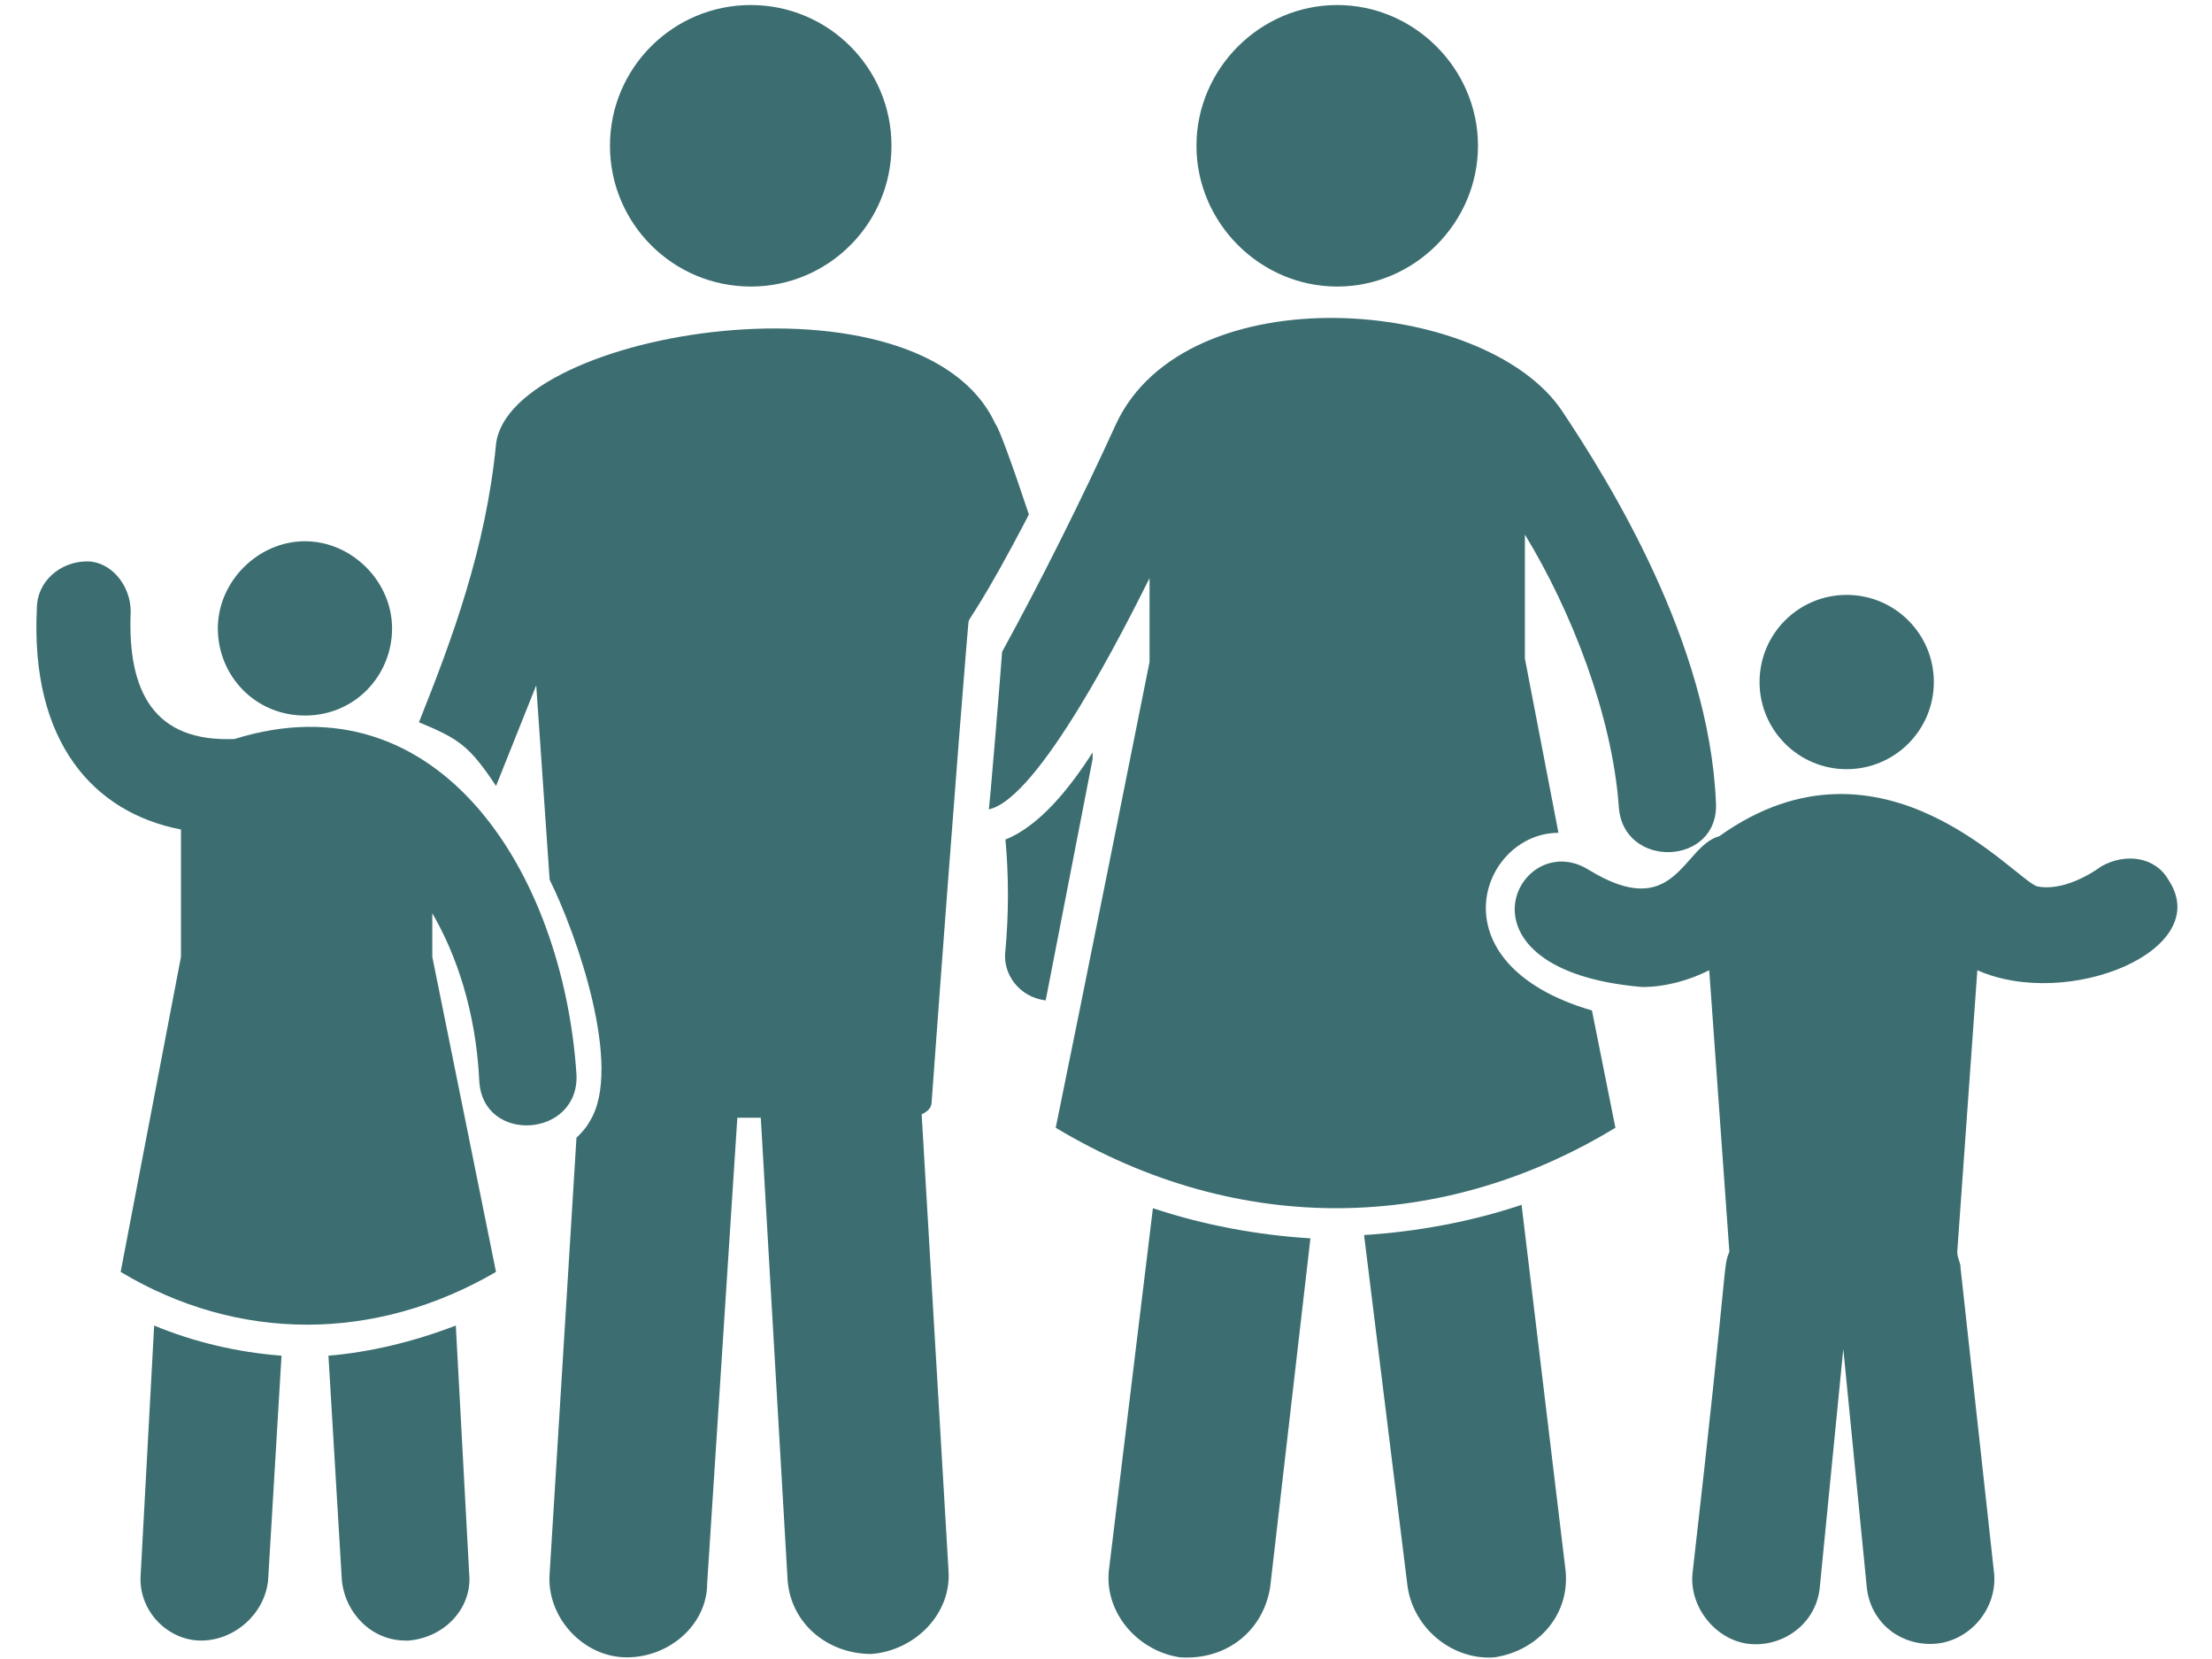 <svg width="48" height="36" viewBox="0 0 48 36" fill="none" xmlns="http://www.w3.org/2000/svg">
<path d="M21.6 9.2C20 5.709 11.055 7.164 10.764 9.636C10.545 11.891 9.818 13.855 9.091 15.673C9.964 16.036 10.182 16.182 10.764 17.055C11.055 16.327 11.345 15.6 11.636 14.873L11.927 19.091C12.509 20.255 13.527 23.164 12.8 24.327C12.727 24.473 12.582 24.618 12.509 24.691L11.927 34.145C11.854 35.091 12.655 35.964 13.6 35.964C14.545 35.964 15.345 35.236 15.345 34.364L16 24.255H16.509L17.091 34.291C17.163 35.236 17.963 35.891 18.909 35.891C19.855 35.818 20.654 35.018 20.582 34.073L20 24.182C20.145 24.109 20.218 24.036 20.218 23.891C20.727 16.909 21.018 13.418 21.018 13.491C21.018 13.418 21.309 13.127 22.327 11.164C21.963 10.073 21.673 9.273 21.6 9.2Z" fill="#3C6E71"/>
<path d="M23.709 16.327C23.2 17.127 22.545 17.927 21.818 18.218C21.89 19.018 21.89 19.818 21.818 20.618C21.745 21.127 22.109 21.636 22.691 21.709L23.709 16.473C23.709 16.4 23.709 16.327 23.709 16.327Z" fill="#3C6E71"/>
<path d="M24.072 34C23.927 34.945 24.654 35.818 25.6 35.963C26.618 36.036 27.418 35.381 27.563 34.436L28.436 26.872C27.272 26.8 26.109 26.581 25.018 26.218L24.072 34Z" fill="#3C6E71"/>
<path d="M33.018 26.145C31.927 26.509 30.763 26.727 29.6 26.8L30.545 34.436C30.691 35.381 31.563 36.036 32.436 35.963C33.381 35.818 34.109 35.018 33.963 34L33.018 26.145Z" fill="#3C6E71"/>
<path d="M33.818 18.072L33.09 14.291V11.6C34.109 13.272 34.981 15.527 35.127 17.491C35.2 18.872 37.309 18.8 37.236 17.418C37.09 13.927 34.909 10.436 33.891 8.909C32.218 6.436 25.745 5.927 24.218 9.2C23.491 10.8 22.545 12.691 21.745 14.145C21.745 14.218 21.454 17.782 21.454 17.563C22.545 17.345 24.436 13.563 24.945 12.545V14.363C24.8 15.091 23.418 22 22.909 24.472C26.909 26.872 31.345 26.727 35.054 24.472L34.545 21.927C31.054 20.909 32.145 18.072 33.818 18.072Z" fill="#3C6E71"/>
<path d="M29.017 6.218C30.69 6.218 32.072 4.836 32.072 3.163C32.072 1.491 30.69 0.109 29.017 0.109C27.345 0.109 25.963 1.491 25.963 3.163C25.963 4.836 27.345 6.218 29.017 6.218Z" fill="#3C6E71"/>
<path d="M3.054 34.145C2.982 34.946 3.636 35.6 4.363 35.6C5.091 35.6 5.745 35.018 5.818 34.291L6.109 29.418C5.163 29.346 4.218 29.127 3.345 28.764L3.054 34.145Z" fill="#3C6E71"/>
<path d="M7.127 29.418L7.418 34.291C7.491 35.018 8.072 35.6 8.8 35.6H8.872C9.672 35.527 10.254 34.873 10.181 34.145L9.891 28.764C8.945 29.127 8 29.346 7.127 29.418Z" fill="#3C6E71"/>
<path d="M6.617 15.527C7.708 15.527 8.508 14.654 8.508 13.636C8.508 12.618 7.636 11.745 6.617 11.745C5.599 11.745 4.727 12.618 4.727 13.636C4.727 14.654 5.527 15.527 6.617 15.527Z" fill="#3C6E71"/>
<path d="M16.291 6.218C17.978 6.218 19.345 4.85 19.345 3.163C19.345 1.476 17.978 0.109 16.291 0.109C14.604 0.109 13.236 1.476 13.236 3.163C13.236 4.85 14.604 6.218 16.291 6.218Z" fill="#3C6E71"/>
<path d="M40.072 16.691C41.117 16.691 41.964 15.844 41.964 14.8C41.964 13.755 41.117 12.909 40.072 12.909C39.028 12.909 38.182 13.755 38.182 14.8C38.182 15.844 39.028 16.691 40.072 16.691Z" fill="#3C6E71"/>
<path d="M12.509 23.309C12.218 18.945 9.527 14.654 5.09 16.036C3.345 16.109 2.763 15.018 2.836 13.273C2.836 12.691 2.4 12.182 1.89 12.182C1.309 12.182 0.8 12.618 0.8 13.2C0.654 16.109 2.036 17.636 3.927 18V20.764L2.618 27.6C5.163 29.127 8.145 29.127 10.763 27.6L9.381 20.764V19.818C9.89 20.691 10.327 21.927 10.4 23.454C10.472 24.836 12.581 24.691 12.509 23.309Z" fill="#3C6E71"/>
<path d="M47.054 19.091C46.763 18.582 46.108 18.509 45.599 18.8C45.09 19.163 44.581 19.309 44.218 19.236C43.781 19.163 40.872 15.6 37.309 18.145C36.508 18.363 36.363 20.036 34.472 18.873C32.945 17.927 31.345 21.054 35.636 21.418C36.145 21.418 36.654 21.273 37.09 21.054L37.527 27.163C37.381 27.527 37.527 27.163 36.727 34.145C36.654 34.873 37.236 35.6 37.963 35.673C38.69 35.745 39.418 35.236 39.49 34.436L39.999 29.273L40.508 34.436C40.581 35.163 41.163 35.673 41.89 35.673C42.69 35.673 43.345 34.945 43.272 34.145L42.545 27.527C42.545 27.382 42.472 27.309 42.472 27.163L42.908 21.054C44.872 21.927 48.072 20.618 47.054 19.091Z" fill="#3C6E71"/>
</svg>
